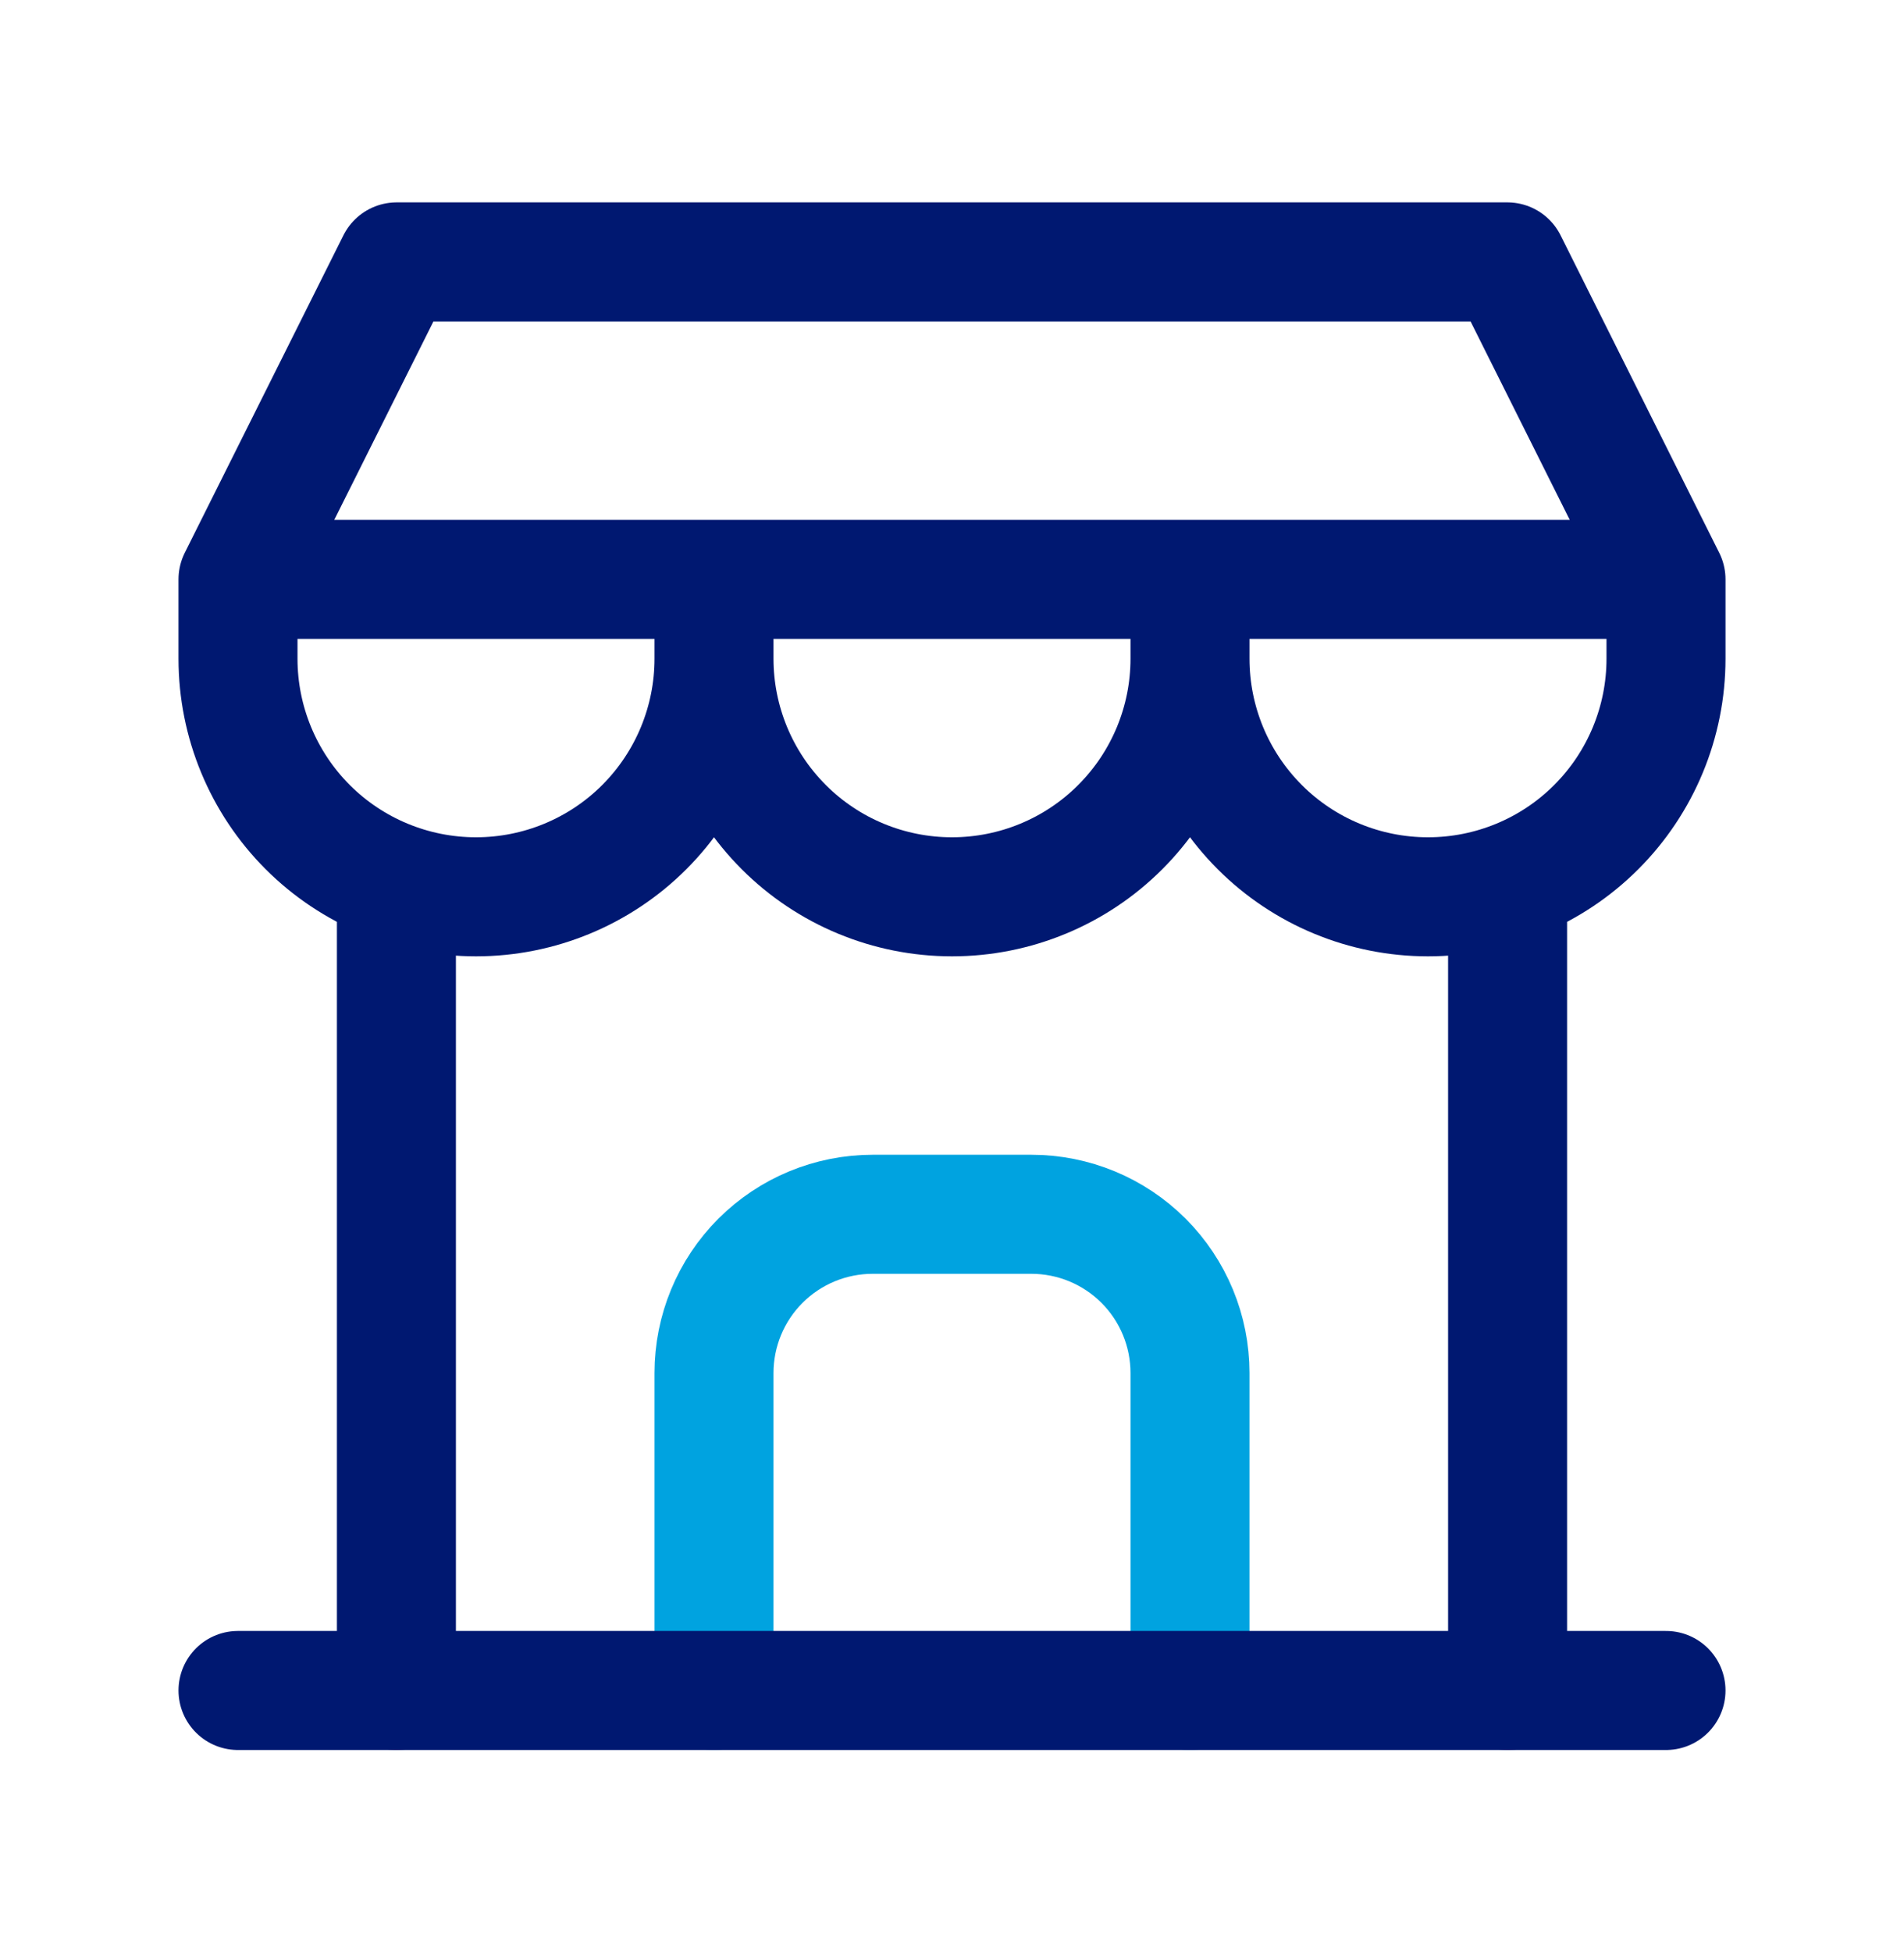 <svg xmlns="http://www.w3.org/2000/svg" width="40" height="41" viewBox="0 0 40 41" fill="none"><path d="M5 12.167V13.833C5 15.159 5.527 16.431 6.464 17.369C7.402 18.307 8.674 18.833 10 18.833C11.326 18.833 12.598 18.307 13.536 17.369C14.473 16.431 15 15.159 15 13.833M5 12.167H35M5 12.167L8.333 5.5H31.667L35 12.167M15 13.833V12.167M15 13.833C15 15.159 15.527 16.431 16.465 17.369C17.402 18.307 18.674 18.833 20 18.833C21.326 18.833 22.598 18.307 23.535 17.369C24.473 16.431 25 15.159 25 13.833M25 13.833V12.167M25 13.833C25 15.159 25.527 16.431 26.465 17.369C27.402 18.307 28.674 18.833 30 18.833C31.326 18.833 32.598 18.307 33.535 17.369C34.473 16.431 35 15.159 35 13.833V12.167" stroke="#001871" stroke-width="2.5" stroke-linecap="round" stroke-linejoin="round"></path><path d="M8.328 35.5V18.583" stroke="#001871" stroke-width="2.5" stroke-linecap="round" stroke-linejoin="round"></path><path d="M31.672 35.5V18.583" stroke="#001871" stroke-width="2.5" stroke-linecap="round" stroke-linejoin="round"></path><path d="M15 35.5V28.833C15 27.949 15.351 27.101 15.976 26.476C16.601 25.851 17.449 25.5 18.333 25.5H21.667C22.551 25.5 23.399 25.851 24.024 26.476C24.649 27.101 25 27.949 25 28.833V35.5" stroke="#00A3E0" stroke-width="2.5" stroke-linecap="round" stroke-linejoin="round"></path><path d="M5 35.5H35" stroke="#001871" stroke-width="2.5" stroke-linecap="round" stroke-linejoin="round"></path></svg>